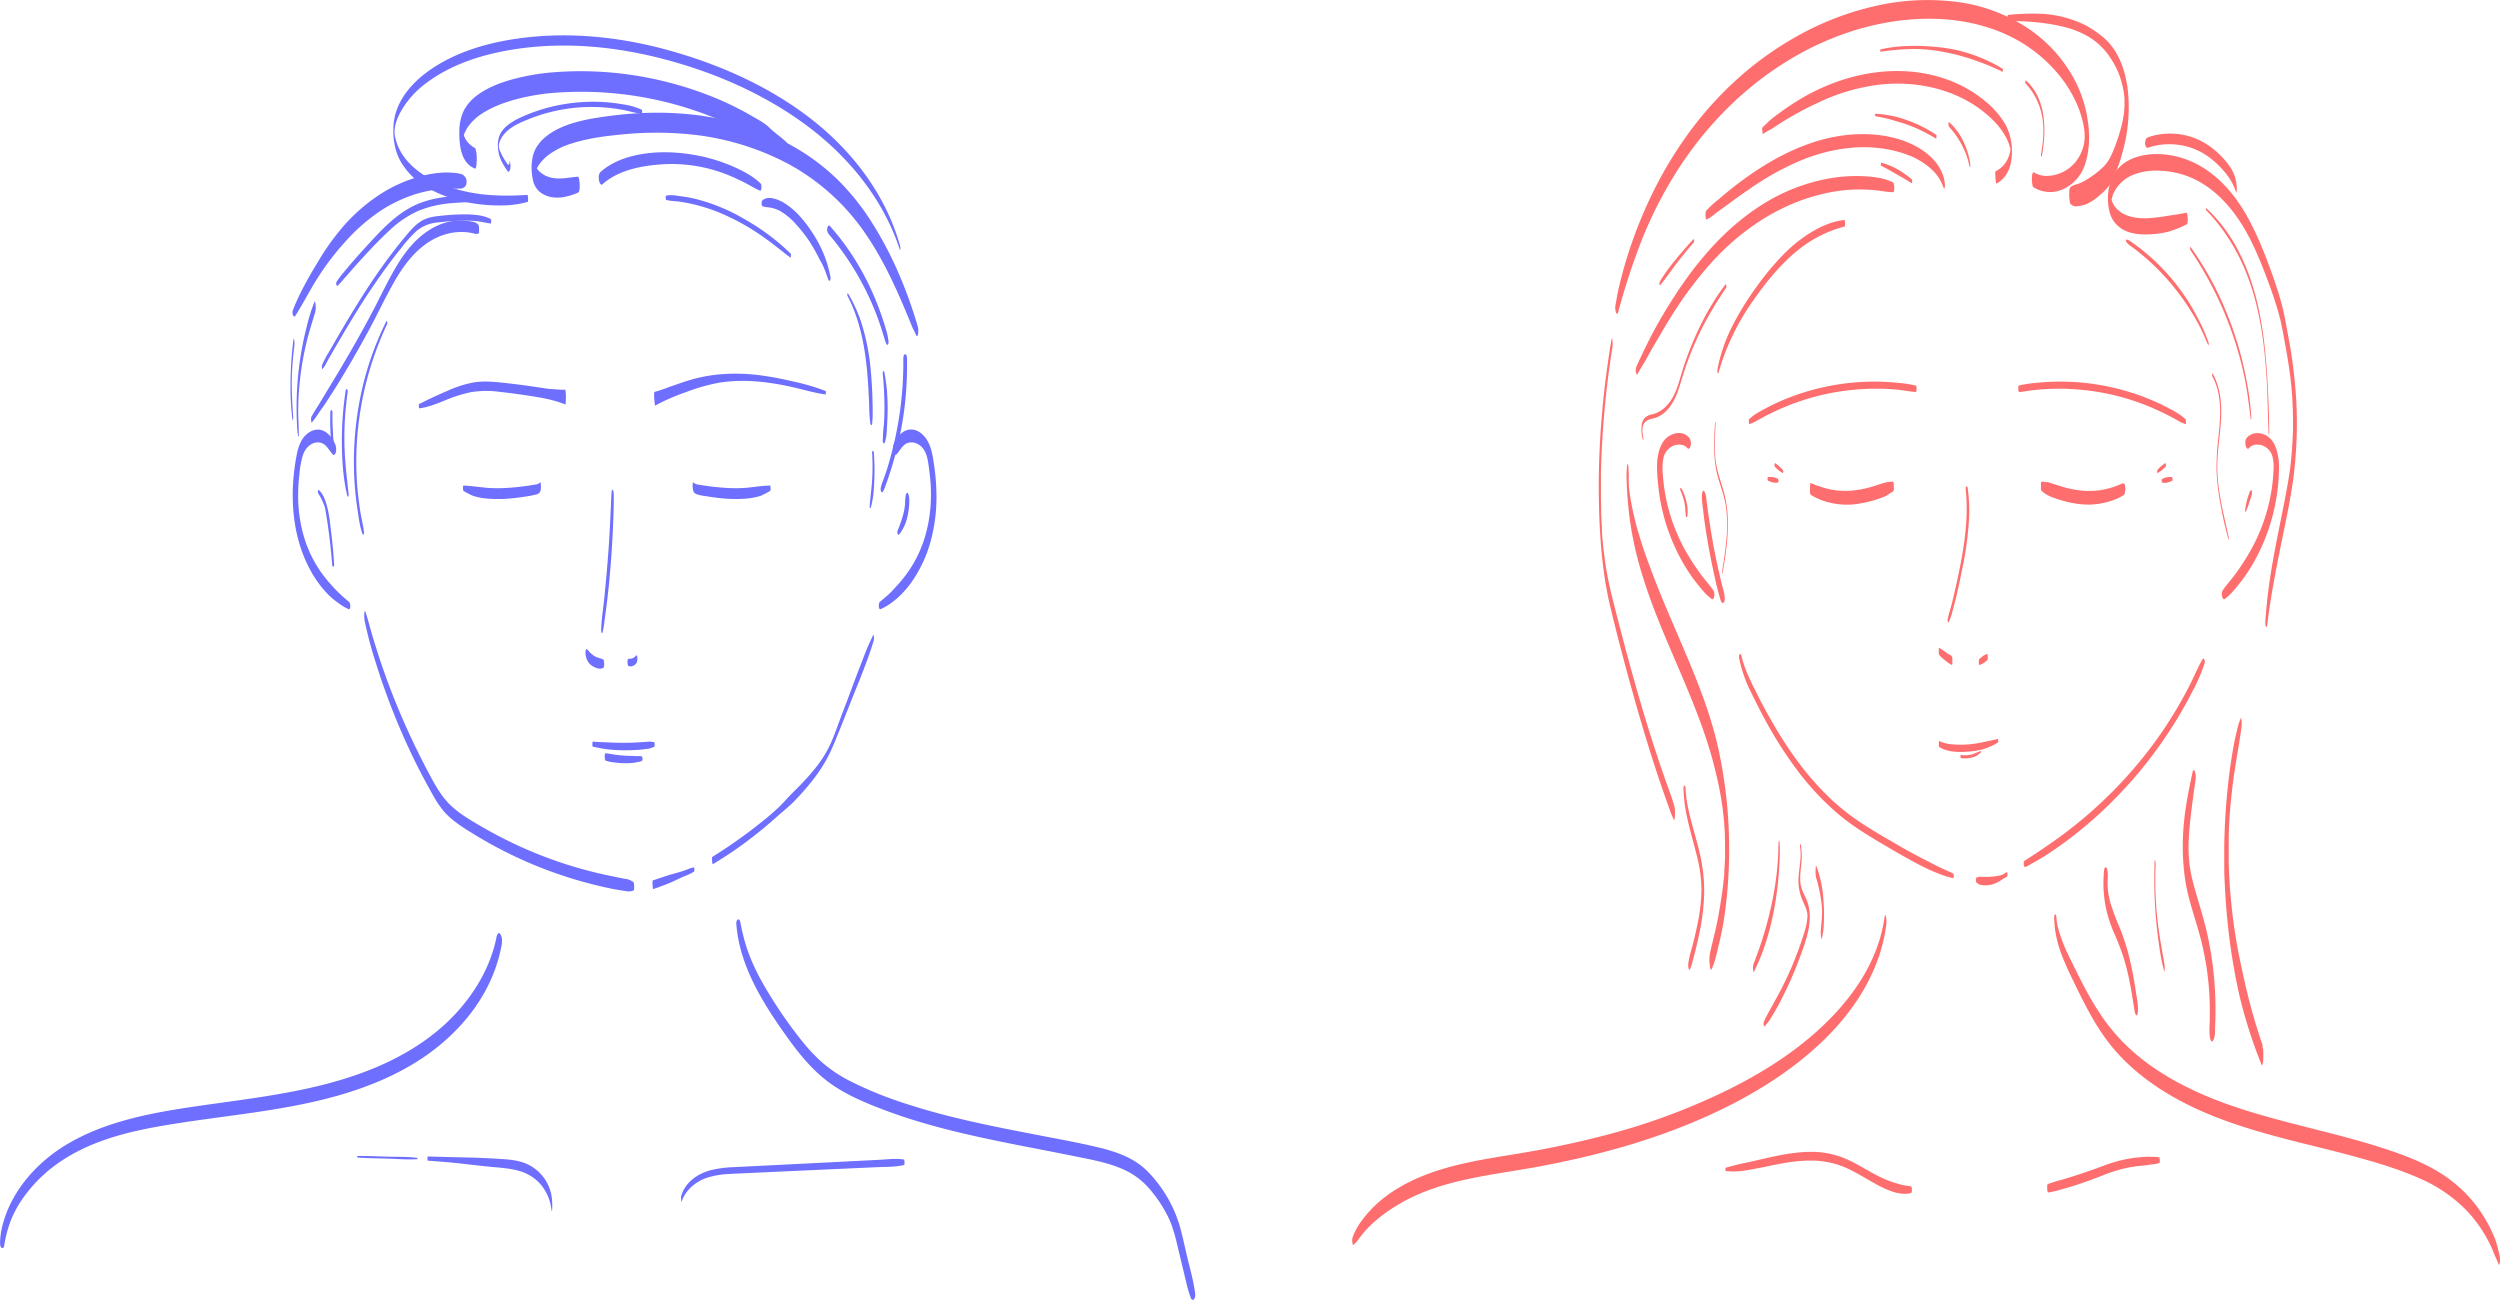 <svg id="レイヤー_1" data-name="レイヤー 1" xmlns="http://www.w3.org/2000/svg" viewBox="0 0 1316.49 684.5"><defs><style>.cls-1{fill:#ff6e6e;}.cls-2{fill:#6e6eff;}</style></defs><path class="cls-1" d="M1044.72,375.28c2.94-.28,5.86-.86,8.81-1.16s5.91-.48,8.87-.56a124.53,124.53,0,0,1,52.27,9.93c3,1.3,6,2.73,9,4.24,1.5.77,3,1.58,4.45,2.4a21.65,21.65,0,0,0,4.32,2.06c.23.07.28-2.34,0-2.61a33.5,33.5,0,0,0-7.56-5.08c-2.6-1.44-5.25-2.78-8-4a122.14,122.14,0,0,0-16.9-6.11,123.56,123.56,0,0,0-35.15-4.63c-3.39.05-6.77.23-10.15.57a62.93,62.93,0,0,0-10.06,1.5c-.55.15-.26,3.47.08,3.44Z" transform="translate(18.5 -168.8)"/><path class="cls-1" d="M1100.41,424c-.61-1.32-2.08-.23-3,.13s-1.76.66-2.65,1a44.74,44.74,0,0,1-5.07,1.39,40,40,0,0,1-11,.71,53.19,53.19,0,0,1-11.31-2.17c-1.77-.52-3.52-1.13-5.29-1.67a16.15,16.15,0,0,0-2.61-.75,1,1,0,0,1-.86,0l-.65-.1c-.62-.11-.94-.27-1.5.08-.36.22-.2,1.71-.2,2,0,.63-.15,2,.25,2.54a10.44,10.44,0,0,0,2.91,2.17,15.86,15.86,0,0,0,3.06,1.44,60.34,60.34,0,0,0,6.41,2,47.09,47.09,0,0,0,12.65,1.75,39.84,39.84,0,0,0,12.1-2.09,27.08,27.08,0,0,0,5.68-2.62c.93-.59.95-.6,1.19-1.9,0-.31.09-.61.11-.92a7,7,0,0,0-.27-3Z" transform="translate(18.5 -168.8)"/><path class="cls-1" d="M990.36,371.84a59.56,59.56,0,0,0-9-1.39q-4.43-.48-8.87-.63a121.19,121.19,0,0,0-18,.74,124.57,124.57,0,0,0-34.29,9q-4.68,2-9.17,4.4c-2.92,1.59-6.09,3.23-8.46,5.61-.27.27-.11,2.67.13,2.6a19.56,19.56,0,0,0,3.81-1.75c1.29-.7,2.57-1.44,3.87-2.13,2.62-1.38,5.29-2.67,8-3.88a122.32,122.32,0,0,1,16.71-6.11,125.07,125.07,0,0,1,35.36-4.8q5,0,9.94.48c3.37.31,6.7,1,10.06,1.28.3,0,.5-3.28-.08-3.44Z" transform="translate(18.5 -168.8)"/><path class="cls-1" d="M935.08,429.34l.58.39a14.81,14.81,0,0,0,1.39.81c.79.41,1.61.79,2.43,1.14a32.56,32.56,0,0,0,5.46,1.78,38.51,38.51,0,0,0,11.17,1.06,60,60,0,0,0,17.26-4,10.07,10.07,0,0,0,2.61-1.4c.92-.75,1.93-.94,2.64-1.95.37-.52.15-2,.12-2.55,0-.4.09-1.78-.3-2-.75-.45-2,0-2.84.05a13.83,13.83,0,0,0-2.84.69c-1.78.54-3.52,1.15-5.3,1.67a53,53,0,0,1-11.3,2.17,40.8,40.8,0,0,1-11-.71,62.8,62.8,0,0,1-10.26-3.36c-.2-.08-.27,2.89-.26,3.12,0,.6-.19,2.69.41,3.09Z" transform="translate(18.5 -168.8)"/><path class="cls-1" d="M1121.55,412.73l-2,1.57a10.89,10.89,0,0,0-1,.93l-.48.47a8.18,8.18,0,0,0-.53.64c-.19.23-.19,1.71.27,1.49.16-.08.34-.15.5-.25s.35-.24.52-.36a10.93,10.93,0,0,0,1-.74l2-1.79a1.54,1.54,0,0,0,.22-1.26c0-.15-.16-.93-.46-.7Z" transform="translate(18.5 -168.8)"/><path class="cls-1" d="M1125.19,420c-.89,0-1.78,0-2.66.14a6.54,6.54,0,0,0-1.29.37l-.65.22a1.43,1.43,0,0,0-.64.58,1.38,1.38,0,0,0-.12.8,1,1,0,0,0,.23.66.85.85,0,0,0,.69.3l.6,0,.65,0a3.53,3.53,0,0,0,.65-.11c.88-.23,1.73-.56,2.59-.87.34-.12.35-.72.34-1a2,2,0,0,0-.13-.72c0-.11-.12-.29-.26-.29Z" transform="translate(18.5 -168.8)"/><path class="cls-1" d="M916.14,414.69c.66.6,1.32,1.2,2,1.79a11.05,11.05,0,0,0,1,.72l.52.37a5.28,5.28,0,0,0,.53.27c.25.12.32-.34.34-.49a1.45,1.45,0,0,0-.15-1,12.54,12.54,0,0,0-1-1.07c-.34-.32-.66-.68-1-1l-2-1.56c-.3-.24-.42.58-.43.72a1.64,1.64,0,0,0,.29,1.24Z" transform="translate(18.5 -168.8)"/><path class="cls-1" d="M912.59,422c.88.31,1.75.66,2.66.89a3.55,3.55,0,0,0,.65.12l.64,0,.65,0a.83.83,0,0,0,.67-.3,1,1,0,0,0,.19-.67,1.33,1.33,0,0,0-.16-.79,3.72,3.72,0,0,0-.3-.37.73.73,0,0,0-.36-.21l-.6-.2a8,8,0,0,0-1.35-.39c-.88-.11-1.76-.11-2.64-.14-.31,0-.34.72-.34.89a2.05,2.05,0,0,0,.06.65c0,.12.09.41.23.46Z" transform="translate(18.5 -168.8)"/><path class="cls-1" d="M1016.65,426.68c1.88,18-1.87,36.22-5.83,53.73-.55,2.42-1.13,4.83-1.77,7.23s-1.5,5-2,7.56c-.07.37.21,2.06.68,1.12a34.12,34.12,0,0,0,2.09-6.16c.62-2.22,1.19-4.46,1.73-6.7,1.1-4.58,2.06-9.18,3-13.79a177.72,177.72,0,0,0,3.85-28,85.38,85.38,0,0,0-.7-15.74c-.05-.35-.2-1.13-.7-.94s-.37,1.36-.34,1.69Z" transform="translate(18.5 -168.8)"/><path class="cls-1" d="M1002.6,513.43a6.9,6.9,0,0,0,1.61,1.8c.55.5,1.11,1,1.71,1.44s1.13.84,1.71,1.25c.29.2.59.41.9.61a4,4,0,0,0,.48.32c.18.09.29,0,.47-.09s.13-.56.13-.6a11.42,11.42,0,0,0,0-1.17c0-.43,0-.86,0-1.29a2.59,2.59,0,0,0-.14-.93,5,5,0,0,0-.39-.62,1.75,1.75,0,0,0-.48-.32l-.9-.55c-.6-.37-1.19-.76-1.77-1.16l-1.65-1.13c-.28-.19-.54-.42-.83-.59s-.61-.4-.86-.35-.12,1.39-.12,1.49c0,.37,0,.73,0,1.1a2.32,2.32,0,0,0,.11.79Z" transform="translate(18.5 -168.8)"/><path class="cls-1" d="M1023.67,518.79l.15.06c0,.08.09.11.15.07a1.07,1.07,0,0,0,.31-.06,2,2,0,0,0,.52-.22l1.15-.6a2.37,2.37,0,0,0,.56-.37,4.29,4.29,0,0,1,.56-.48l.55-.43a1.56,1.56,0,0,0,.3-.27c.09-.13.17-.28.25-.42a1.87,1.87,0,0,0,.06-.66c0-.3,0-.61,0-.91s0-.55-.06-.82c0-.08,0-.38-.1-.41a.73.73,0,0,0-.31-.09,1.2,1.2,0,0,0-.3.15l-.52.27-.3.15-.3.09a2.57,2.57,0,0,0-.55.38l-1.12.85a3.71,3.71,0,0,0-.55.5,2.89,2.89,0,0,0-.29.32,3.13,3.13,0,0,0-.25.48,1.58,1.58,0,0,0-.05.57q0,.39,0,.78c0,.24,0,.48.05.71,0,.07,0,.32.09.36Z" transform="translate(18.5 -168.8)"/><path class="cls-1" d="M1002.66,562.13c4.41,2.87,10.36,2.83,15.42,2.48a40.83,40.83,0,0,0,7.76-1.29,30.13,30.13,0,0,0,7.84-3.61c.24-.15,0-1.8,0-1.8-2.56.66-5.11,1.08-7.67,1.66a58.26,58.26,0,0,1-8,1.22,46.89,46.89,0,0,1-7.86,0,19.36,19.36,0,0,1-7.54-1.8,14,14,0,0,0-.11,1.59c0,.28-.1,1.39.18,1.57Z" transform="translate(18.5 -168.8)"/><path class="cls-1" d="M1014,568a15.56,15.56,0,0,0,5.61-.22,13.4,13.4,0,0,0,2.61-.89,6.2,6.2,0,0,0,1.22-.88,15.09,15.09,0,0,0,1.22-1c.14-.13-.09-.86,0-.9-.38.22-.76.42-1.15.6s-.84.25-1.23.43a18.15,18.15,0,0,1-2.7,1,12.18,12.18,0,0,1-5.6.14s-.19,1.72,0,1.76Z" transform="translate(18.5 -168.8)"/><path class="cls-1" d="M878,427.91c-.73,2.45-.11,5.24.14,7.73s.54,4.81.87,7.21q1,7.29,2.32,14.54,1.38,7.59,3.08,15.12c.53,2.35,1,4.71,1.66,7.05.31,1.22.67,2.43,1,3.65.3,1.06.48,2.38,1.43,3.06.77.55,1.16-1.22,1.2-1.56.26-2.63-.84-5.57-1.45-8.12-.56-2.35-1.15-4.69-1.68-7q-1.59-7-2.87-14t-2.33-14.29c-.34-2.38-.66-4.76-1-7.15-.3-2.16-.21-4.95-1.52-6.79-.41-.57-.77.23-.87.56Z" transform="translate(18.5 -168.8)"/><path class="cls-1" d="M897.3,515.28a69.85,69.85,0,0,0,6.17,17.8c2.37,4.92,4.83,9.79,7.43,14.58a210.62,210.62,0,0,0,17.21,27,142.33,142.33,0,0,0,21.55,22.94c8.22,6.93,17.44,12.3,26.68,17.72,5.6,3.29,11.23,6.51,17,9.46a80.48,80.48,0,0,0,8.36,3.79,51.27,51.27,0,0,0,8.15,2.63c.7.13.63-2.19.09-2.46-2.31-1.13-4.69-2.11-7-3.23-2.54-1.22-5-2.55-7.55-3.82-5.12-2.58-10.13-5.38-15.09-8.26-9.09-5.29-18.36-10.5-26.65-17-16.46-12.94-29-30-39.28-48-3-5.16-5.73-10.43-8.38-15.75-3-6-6-12.07-7.48-18.68-.11-.48-.4-1-.87-.65s-.43,1.52-.35,1.94Z" transform="translate(18.5 -168.8)"/><path class="cls-1" d="M1165.88,404.73c1.53-1.88,4.27-2.11,6.47-1.49a8.42,8.42,0,0,1,5.57,5.21,20.15,20.15,0,0,1,.81,7.84,93.08,93.08,0,0,1-.91,9.73,95.24,95.24,0,0,1-12.68,35.28c-1.91,3.17-4,6.34-6.14,9.32s-4.85,5.87-7,9a4.24,4.24,0,0,0-.38,3.18c.11.5.57,2,1.36,1.44,2.85-1.94,5.1-4.83,7.26-7.49a77.27,77.27,0,0,0,6.1-8.49,102.74,102.74,0,0,0,9.41-19.71,103.91,103.91,0,0,0,5.09-21.58,102.38,102.38,0,0,0,.75-11.07,31.36,31.36,0,0,0-1.64-11.42c-1.25-3.32-3.56-6.14-7-7.19-3.12-.94-6.37-.34-8.45,2.29-.82,1-.7,2.94-.36,4.12.23.84.94,2.07,1.78,1Z" transform="translate(18.5 -168.8)"/><path class="cls-1" d="M871.2,399.53c-3.94-5-11.42-2.41-14.22,2.4-3.86,6.62-3,15.34-2.25,22.66a102.32,102.32,0,0,0,13.39,41.23,85.83,85.83,0,0,0,6.69,9.86c2.4,3,4.92,6.36,8.12,8.56.79.55,1.23-1.08,1.29-1.5a4.41,4.41,0,0,0-.53-3.16c-2-2.78-4.26-5.28-6.3-8s-3.83-5.44-5.61-8.24a96.46,96.46,0,0,1-8.65-17.27,93,93,0,0,1-4.83-17.71,88.22,88.22,0,0,1-1.11-9.22,31.65,31.65,0,0,1,.2-8.76,9.05,9.05,0,0,1,5.29-6.83c2.39-1,5.61-.93,7.36,1.21.84,1,1.54-.34,1.72-1.12a5.32,5.32,0,0,0-.56-4.11Z" transform="translate(18.5 -168.8)"/><path class="cls-1" d="M1048.18,625.37c4.1-2.25,8.22-4.51,12.11-7.1s7.79-5.35,11.55-8.21a218.37,218.37,0,0,0,21.35-18.61,229.21,229.21,0,0,0,35.06-44.56q4.07-6.75,7.67-13.78a90.58,90.58,0,0,0,6.53-15.11,3,3,0,0,0-.16-1.94c-.16-.31-.56-.69-.84-.23-2.35,3.91-4.11,8.24-6.14,12.32s-4.3,8.3-6.65,12.35a221.56,221.56,0,0,1-15.59,23.27,230,230,0,0,1-39.39,40q-6.18,4.94-12.71,9.41c-4.38,3-8.76,6.06-13.29,8.84-.89.55-.55,3.88.5,3.31Z" transform="translate(18.5 -168.8)"/><path class="cls-1" d="M1038,628.18c-.56.38-1.13.74-1.72,1.07a6.78,6.78,0,0,1-1.92.64,34,34,0,0,1-3.78.52,36.41,36.41,0,0,1-3.91.15,17,17,0,0,1-2-.06,2.63,2.63,0,0,0-1,0,6,6,0,0,1-1,.28c-1,.13-.82,2.59-.12,3a6.06,6.06,0,0,1,.94.61,1.94,1.94,0,0,0,1,.39,15.38,15.38,0,0,0,2.14.23,13.06,13.06,0,0,0,4.16-.56,15.08,15.08,0,0,0,3.8-1.7c.66-.39,1.24-.85,1.91-1.21a19.15,19.15,0,0,0,1.83-1.13c.62-.43.28-2.69-.35-2.25Z" transform="translate(18.5 -168.8)"/><path class="cls-1" d="M973.9,651.56c-2.68,20.36-13.83,38.32-27.89,52.87-15.2,15.72-33.72,27.78-53.18,37.57a340.12,340.12,0,0,1-66.69,24.78c-11.57,3-23.27,5.58-35,7.74-12.33,2.26-24.78,3.91-37,6.55-21.4,4.61-43.32,13-56.36,31.63a35.12,35.12,0,0,0-4,7.63,6.21,6.21,0,0,0-.12,2.78c0,.19.22,1.67.58,1.28.69-.76,1.49-1.45,2.1-2.26.75-1,1.47-2,2.26-3a60.63,60.63,0,0,1,5.1-5.53A79.32,79.32,0,0,1,716,804.24c9.62-6.11,20.38-10.08,31.38-12.88,12.29-3.13,24.86-4.89,37.35-7,11.78-2,23.51-4.43,35.13-7.29,23.24-5.73,46.08-13.36,67.66-23.79,19.85-9.59,38.94-21.71,54.77-37.16,14.71-14.37,26.49-32.14,31.11-52.38.57-2.5,1-5,1.37-7.57a13.87,13.87,0,0,0-.12-4.59c-.2-1-.56-1.2-.72,0Z" transform="translate(18.5 -168.8)"/><path class="cls-1" d="M1063.33,654.42c.57,11.35,5.34,21.4,10.21,31.46,4.71,9.72,9.52,19.46,15.72,28.34,11,15.81,26.77,27.5,43.86,36.07,18.57,9.32,38.6,14.92,58.67,20,10.86,2.72,21.75,5.32,32.53,8.33,10.53,2.93,21.08,6.15,31.08,10.6a77.33,77.33,0,0,1,24.71,16.75,70,70,0,0,1,14.82,23.14c.69,1.81,1.63,3.48,2.26,5.34.34,1,.66-.44.7-.74a10.4,10.4,0,0,0-.13-3.69,68.56,68.56,0,0,0-2.08-8,60,60,0,0,0-2.68-6.16,74.67,74.67,0,0,0-7.37-12,72.26,72.26,0,0,0-21.32-18.71c-9.14-5.33-19.2-8.94-29.25-12.15-10.6-3.39-21.38-6.19-32.16-8.93-20.52-5.22-41.25-10.24-60.76-18.62-17.3-7.42-33.78-17.53-46.31-31.77-6.88-7.81-12.28-16.66-17.1-25.85-2.43-4.65-4.76-9.36-7.06-14.08a88.65,88.65,0,0,1-5.92-14.54,34.49,34.49,0,0,1-1.3-6.53c0-.42-.1-2.65-.8-2.32s-.34,3.65-.32,4.14Z" transform="translate(18.5 -168.8)"/><path class="cls-1" d="M1132.9,280.78c-3.42.77-6.88,1.22-10.35,1.74a84.22,84.22,0,0,1-10.14,1.2c-5.29.16-11.28-.56-15.41-4.19a11.3,11.3,0,0,1-3.65-5.92c.16.81.05-.88.05.32,0-.86,0,.22,0,.43v.25c0-.45,0-.43,0,.06l0-.32c-.05.33-.05.3,0-.1a15.84,15.84,0,0,1,1-3.48,19.24,19.24,0,0,1,11.66-10.36c5.8-2.06,12.18-2.09,18.21-1.19a44.79,44.79,0,0,1,14.19,4.63c9.79,5.11,17.52,13.56,23.37,22.8s9.89,19.35,13.69,29.44c1.93,5.13,3.78,10.4,5.31,15.6.68,2.3,1.3,4.62,1.84,7l.36,1.67c0,.18.07.36.1.54-.16-.84,0,.19.06.29.23,1.24.47,2.47.7,3.7.89,4.72,1.76,9.45,2.51,14.2.41,2.54.77,5.08,1.1,7.63.09.69.17,1.37.25,2.05,0-.15-.09-.8,0,0,0,.35.08.7.11,1.05.16,1.41.3,2.83.42,4.25s.22,2.68.31,4c0,.62.08,1.25.12,1.87.08,1.26,0-.94,0,.33,0,.51,0,1,.07,1.53.13,2.92.2,5.85.2,8.77V391c0,.42,0,.84,0,1.26,0,.71,0,1.42,0,2.13,0,1.76-.1,3.51-.18,5.27-.17,3.63-.37,6.52-.71,10.16-.51,5.55-1.15,9.7-2.13,15.15-1.08,6.09-2.31,12.15-3.53,18.2-2.8,14-5.6,28-7.09,42.2-.37,3.55-.68,7.12-.93,10.68,0,.63-.13,2.22.38,2.71s.61-.58.65-1c1.66-14.16,4.43-28.19,7.24-42.17,2.44-12.12,5.16-24.25,6.69-36.53a227,227,0,0,0,1.2-41.62,269.89,269.89,0,0,0-4.3-32.79c-1-5.11-1.81-10.25-3.13-15.28-1.45-5.5-3.23-10.92-5.15-16.28-3.8-10.6-8-21.29-13.58-31.1-5.7-10-13.3-19.12-23.21-25.17-9.59-5.85-22-8.61-33.06-5.77-5.54,1.43-10.66,4.61-13.54,9.67-3.27,5.75-3.78,13.27-2.22,19.62,1.43,5.79,5.74,9.62,11.45,11.08a30.36,30.36,0,0,0,8.39.82,50.24,50.24,0,0,0,10.51-1.26,49.11,49.11,0,0,0,10.3-4.08c1-.53.41-6.3-.16-6.17Z" transform="translate(18.5 -168.8)"/><path class="cls-1" d="M1052.24,267.34a16.36,16.36,0,0,0,15.86,1,21.59,21.59,0,0,0,11.51-13.4c2.5-7.72,2.41-16.28,1.06-24.2a66.51,66.51,0,0,0-6.15-18.84A75,75,0,0,0,1050,184.1a88,88,0,0,0-38.54-14.36,122.62,122.62,0,0,0-43.73,2.53,152.11,152.11,0,0,0-37.57,14.3,173,173,0,0,0-32.87,23,185.47,185.47,0,0,0-27.41,30.49,215.84,215.84,0,0,0-21.32,37.15,238.39,238.39,0,0,0-14.11,41c-.91,3.69-1.57,7.45-2.24,11.19a7.82,7.82,0,0,0,.32,4.07c.4.95.85.66,1.1-.27A353.76,353.76,0,0,1,846,295.34a220.26,220.26,0,0,1,18.63-36.52c14.27-22.37,33-41.86,55.37-56.2s48.53-23.43,75.14-23.92c14.29-.27,28.72,2.07,41.85,7.83a77.3,77.3,0,0,1,28.74,21.73,65.34,65.34,0,0,1,9.39,15.19,56.15,56.15,0,0,1,2.81,8c.19.71.37,1.43.53,2.16,0,0,.26,1.22.11.48.08.4.16.8.23,1.2s.13.8.19,1.2c0,.08.19,1.42.08.48q.08.62.12,1.23c0,.14.11,1.61.08,1s0,.6,0,.59c0,.17,0,1.53,0,.37q0,.62,0,1.23c0,.08-.12,1.41,0,.48a20.61,20.61,0,0,1-.84,4.59,21.93,21.93,0,0,1-4.07,7.77,20.17,20.17,0,0,1-14.21,7.19,12.93,12.93,0,0,1-7.54-1.8c-1-.61-1.09,2.38-1.1,2.84a15.32,15.32,0,0,0,.17,3.1c.08.48.17,1.54.61,1.83Z" transform="translate(18.5 -168.8)"/><path class="cls-1" d="M1005.63,265.21c-1.1-8.8-7.72-15.33-15.21-19.38-8.37-4.53-18.16-6.35-27.61-6.4-20.24-.12-39.18,7.91-55.87,18.82-4.72,3.08-9.25,6.4-13.66,9.89-2.29,1.8-4.47,3.69-6.68,5.57a50.05,50.05,0,0,0-6.72,6.2c-.43.53-.31,4.72.26,4.48,2.14-.91,3.91-2.56,5.76-3.95s3.79-2.71,5.65-4.1c4-3,8-5.83,12.11-8.62a145.41,145.41,0,0,1,26-14.37c17.78-7.37,38.19-9.86,56.51-2.94a37.44,37.44,0,0,1,11.94,7.08,26.56,26.56,0,0,1,4.31,4.86,28.89,28.89,0,0,1,2.65,5.52c.22.57.45,0,.52-.31a6.87,6.87,0,0,0,0-2.35Z" transform="translate(18.5 -168.8)"/><path class="cls-1" d="M978.42,264.9c-5.08-2.61-11.35-3.18-17-3.36a81.7,81.7,0,0,0-16.67,1.22,97.54,97.54,0,0,0-32.09,11.86C892,286.63,876,305.06,863.13,325c-3.73,5.78-7.3,11.7-10.56,17.76-3.4,6.33-6.48,12.79-9.45,19.33a5.64,5.64,0,0,0-.13,2.71c0,.13.35,1.68.6,1.24,1.42-2.43,2.9-4.81,4.32-7.23s2.79-5.15,4.3-7.66c3.09-5.15,6-10.39,9.22-15.49a202,202,0,0,1,21.31-28.57C898.33,289.9,918.25,276.39,941,271A83,83,0,0,1,969.13,269c3.16.32,6.23,1,9.42,1,.66,0,.61-4.77-.13-5.15Z" transform="translate(18.5 -168.8)"/><path class="cls-1" d="M1056.72,251.05c2.47-13.32,2.53-30.25-8.51-40-.06-.05-.34,1.42,0,1.73a34.68,34.68,0,0,1,8.37,15.93c1.56,6.8,1,13.85-.2,20.66a3.33,3.33,0,0,0,0,1.66c.14.31.25.48.35,0Z" transform="translate(18.5 -168.8)"/><path class="cls-1" d="M1019,254.9a40.55,40.55,0,0,0-3.88-12.19,29.4,29.4,0,0,0-3.17-5.13,22.35,22.35,0,0,0-4.18-4.5c-.2-.14-.32,1.81-.07,2.15,1.25,1.66,2.68,3.16,3.85,4.89a52.38,52.38,0,0,1,3.22,5.33,40.88,40.88,0,0,1,3.85,11c.09.44.19.37.35.09a3.14,3.14,0,0,0,0-1.64Z" transform="translate(18.5 -168.8)"/><path class="cls-1" d="M1001.07,239.76a70.3,70.3,0,0,0-15.37-7.67,46.62,46.62,0,0,0-8-2.29,61.49,61.49,0,0,0-8.65-1.13c-.15,0-.19,1.28,0,1.33a83.83,83.83,0,0,1,8.46,1.84c2.73.9,5.52,1.56,8.23,2.55a81.39,81.39,0,0,1,15.36,7.48c-.07,0,.43-1.79,0-2.11Z" transform="translate(18.5 -168.8)"/><path class="cls-1" d="M1036.11,205.05A81.15,81.15,0,0,0,1012,195.2a88.41,88.41,0,0,0-12.75-1.84,107.49,107.49,0,0,0-12.94-.34,75.19,75.19,0,0,0-14.57,1.79c-.2.05-.07,1.23,0,1.22,8.59-1.2,17.13-1.91,25.8-1a109.52,109.52,0,0,1,25.23,6,118.75,118.75,0,0,1,13.32,5.61s.28-1.36,0-1.56Z" transform="translate(18.5 -168.8)"/><path class="cls-1" d="M988.3,263.29a53.25,53.25,0,0,0-7.73-5.44,31.32,31.32,0,0,0-4.11-1.92,32.19,32.19,0,0,0-4.37-1.5c-.14,0-.22,1.45,0,1.6,1.39.82,2.86,1.51,4.26,2.31s2.65,1.56,4,2.32c2.63,1.49,5.31,3,7.85,4.63.22.15.23-.63.23-.73,0-.26.08-1.06-.17-1.27Z" transform="translate(18.5 -168.8)"/><path class="cls-1" d="M873.37,294.6q-4.83,5.2-9.32,10.71a95.44,95.44,0,0,0-8.54,11.85,2.32,2.32,0,0,0-.11,1.23c0,.08.12.87.27.69,3-3.63,5.7-7.61,8.57-11.36s6.06-7.66,9.27-11.35c.29-.34-.11-1.8-.14-1.77Z" transform="translate(18.5 -168.8)"/><path class="cls-1" d="M952.76,284.64c-6.5.68-12.72,3.51-18.24,6.92a77.87,77.87,0,0,0-15.23,12.64,147,147,0,0,0-13.06,16,151.61,151.61,0,0,0-11.85,19.07,86.93,86.93,0,0,0-8.42,23.7,5,5,0,0,0,0,2c0,.17.26.95.42.38a124.77,124.77,0,0,1,18.65-38.71c7.74-11.07,16.6-21.72,27.77-29.48a65.54,65.54,0,0,1,20-9.05c.59-.16.3-3.47-.08-3.43Z" transform="translate(18.5 -168.8)"/><path class="cls-1" d="M1032.68,265.54c4.59-2.29,7.18-7,7.92-12a30.84,30.84,0,0,0-2.62-18.38,43.89,43.89,0,0,0-11-13,63.78,63.78,0,0,0-14.13-9c-21.35-10-46-8.52-67.5,0a111.44,111.44,0,0,0-18.49,9.45q-4.44,2.79-8.63,5.92c-1.4,1-2.84,2.07-4.17,3.2-1.52,1.29-2.93,2.77-4.4,4.12-.31.28-.15,1.42-.14,1.8,0,.14.21,1.8.23,1.79a26.68,26.68,0,0,1,3.4-2.05,32.83,32.83,0,0,0,3.81-2.39c2.34-1.51,4.73-3,7.13-4.39a170.83,170.83,0,0,1,15.37-8,103,103,0,0,1,33.08-9.37c20.92-2.06,43.51,3.76,58.61,19a38.26,38.26,0,0,1,6,7.63,28,28,0,0,1,2,4.05,20.86,20.86,0,0,1,.76,2.4c.09.36.55,1.63.37,1.9.13-.2.08-2-.08-.61a15.82,15.82,0,0,1-.41,2.05,17.16,17.16,0,0,1-1.47,3.67,13.24,13.24,0,0,1-5.78,5.55c-.54.26-.27,2.83-.26,3.32a27.19,27.19,0,0,0,.42,3.32Z" transform="translate(18.5 -168.8)"/><path class="cls-1" d="M838,418.19a194.29,194.29,0,0,0,2.27,27.69,185.73,185.73,0,0,0,6.11,25.91c4.87,16.07,11.61,31.48,18.19,46.9,6.48,15.19,13,30.46,17.65,46.34,1.24,4.22,2.31,8.47,3.32,12.75.5,2.16,1,4.32,1.4,6.5,0,0,.16.78.06.28s.07.39.1.51c.1.53.19,1.06.29,1.59.19,1.05.37,2.12.54,3.18s.33,2.12.49,3.19c.07.53.15,1.06.22,1.6l.09.68s.19,1.47.08.62,0,.05,0,.17c0,.31.08.61.11.92l.18,1.62c.12,1.15.24,2.31.34,3.47,0,.46.06.93.12,1.39-.24-1.71,0,0,0,.4q.12,1.76.21,3.51a5.74,5.74,0,0,1,0,.93s0-1.44,0-.65l.06,1.66c0,1.18.06,2.37.07,3.55,0,.24,0,.48,0,.71,0,1.23,0-.2,0-.38,0,.55,0,1.11,0,1.66,0,1.19,0,2.38,0,3.56,0,.48,0,.95,0,1.42,0,1.16,0,0,0-.18a4.26,4.26,0,0,1,0,.71c0,1.18-.1,2.37-.17,3.55s-.13,2.22-.21,3.32c0,.24,0,.47,0,.71s-.1,1.13,0,.51,0,.21,0,.26c0,.4-.07.79-.1,1.19-.2,2.19-.45,4.38-.73,6.57-.56,4.45-1.23,8.36-2,12.94s-1.87,9.35-3,14c-.62,2.45-1.21,4.87-1.72,7.34a20.54,20.54,0,0,0-.13,5.86,8.78,8.78,0,0,0,.33,2.23c.06.17.28,1,.53.46,1.86-3.71,2.7-8.06,3.69-12.08,1-4.26,2-8.55,2.71-12.89a239,239,0,0,0,2.82-30,248.74,248.74,0,0,0-5.5-61.15c-3.71-16.86-10-33.11-16.7-49-6.51-15.52-13.5-30.86-19.27-46.68A230.35,230.35,0,0,1,843,444.79c-.93-3.71-1.78-7.45-2.5-11.21l-.24-1.29c.06.35.14.89-.13-.75,0,.09.06.37,0,0-.16-1-.3-1.93-.43-2.89-.06-.45-.12-.9-.17-1.35,0-.26-.07-.51-.1-.77-.05-.44,0-.08,0,0-.05-.46-.09-.93-.14-1.39,0-.2,0-.4-.05-.6-.11-1.28,0,.37,0-.42,0-.24-.07-1.57,0-.73,0-.51,0-1-.05-1.52,0-.31,0-1.62,0-.64v-1.7c0-1.3,0-2.59-.15-3.88,0-.38,0-2.12-.46-2.4s-.5,4.69-.49,5Z" transform="translate(18.5 -168.8)"/><path class="cls-1" d="M937.85,630.89a79.48,79.48,0,0,1,2.95,14.48,33.94,33.94,0,0,1,.16,5.33c-.07,2.27-.35,4.83-.58,7.21a19.38,19.38,0,0,0,.07,4.1c0,.34.24,1.86.51.79a43.66,43.66,0,0,0,1-8.91,96.88,96.88,0,0,0-.26-11.43A62.71,62.71,0,0,0,938,624.89c-.15-.4-.3.38-.28.34a5.5,5.5,0,0,0-.12,1.57,14,14,0,0,0,.26,4.09Z" transform="translate(18.5 -168.8)"/><path class="cls-1" d="M918,613.94c-.15,16.53-3.3,32.9-8.21,48.64-1.49,4.78-3.22,9.49-5,14.17a6.68,6.68,0,0,0-.1,2.6c0,.23.23,1.65.32,1.46,7.65-15.3,11.39-32.48,13-49.43.48-5.21.71-10.44.74-15.67a24.81,24.81,0,0,0-.1-2.59c0-.14-.05-1.38-.25-1.54-.35-.28-.37,2.18-.37,2.36Z" transform="translate(18.5 -168.8)"/><path class="cls-1" d="M1173.08,719.5a316.43,316.43,0,0,1-9.84-35c-.62-2.81-1.22-5.62-1.82-8.43-.29-1.34-.56-2.69-.84-4,0,0-.31-1.45-.14-.68s-.14-.7-.14-.68l-.42-2.25q-1.53-8.34-2.61-16.77c0-.14-.22-1.65-.07-.47s0-.32,0-.47c-.08-.6-.15-1.21-.22-1.82-.17-1.51-.33-3-.49-4.55s-.26-2.73-.38-4.1l-.15-1.83c-.14-1.64.12,1.67,0,.55,0-.45-.07-.91-.1-1.37q-.3-4.22-.49-8.44c-.07-1.45,0,1,0,1.05,0-.38,0-.76-.05-1.14l-.06-2.05-.12-2.88c0-.33-.08-1.91,0-.15s0,.18,0-.15,0-.92,0-1.37c0-.76,0-3,0,.16v-2l0-3.14s0,2.51,0,1v-2.33q0-2.1,0-4.2c0-.77,0-1.55,0-2.33,0,.15,0,1.86,0,.56,0-.48,0-1,0-1.43,0-1.42.1-2.85.16-4.28,0-.62,0-1.24.08-1.87l.06-1.16c0-.43,0-.31,0,.36,0-.24,0-.47,0-.71.19-2.89.41-5.79.68-8.67.6-6.54,1.32-12.52,2.34-19.1,1.13-7.31,2.49-14.61,3.44-21.94a15.49,15.49,0,0,0,0-3.12c0-.22-.21-1.67-.34-1.44a29.27,29.27,0,0,0-2,6.41c-.67,2.56-1.26,5.13-1.74,7.74-1,5.53-1.87,11.09-2.54,16.67a344.24,344.24,0,0,0-2.5,37.42c0,2,0,4.06,0,6.08l0,2.05c0,.38,0,.76,0,1.14q0,1.06,0-.3,0-2.35,0,1.67c0,3.54.2,7.08.38,10.61q.48,9.7,1.51,19.36a320.74,320.74,0,0,0,6.26,38,257.62,257.62,0,0,0,11.53,35.85c.27.7.6-.62.59-.56a12.78,12.78,0,0,0,.25-2.62c.08-2.14.23-4.77-.48-6.82Z" transform="translate(18.5 -168.8)"/><path class="cls-1" d="M830.16,347.33q-3.81,22.29-5.5,44.87a433.74,433.74,0,0,0-.88,50.86c.66,15.21,2.17,30.53,5.72,45.35,4.25,17.77,9,35.44,14,53,5.15,18,10.75,35.82,17.13,53.39a44.48,44.48,0,0,0,2.34,5.67c.22.42.35-.35.37-.41a9.41,9.41,0,0,0,.15-1.91,16.89,16.89,0,0,0-.32-5c-1.32-4.52-3-8.9-4.59-13.34q-2.25-6.37-4.37-12.8-4.21-12.7-8-25.54c-5.11-17.19-9.73-34.52-14.16-51.89-1.81-7.08-3.58-14.14-4.75-21.35-.57-3.48-1-7-1.42-10.48-.16-1.44-.34-3.24-.5-5-.08-.86-.15-1.73-.22-2.59,0-.47-.07-.94-.11-1.41,0-.2,0-.4,0-.6s-.08-1.11,0-.68,0-.27,0-.28c0-.2,0-.41,0-.61,0-.47,0-.95-.08-1.42-.06-.95-.11-1.91-.16-2.86s-.09-1.92-.13-2.88,0,.39,0-.48c0-.55,0-1.1,0-1.65-.06-1.95-.11-3.89-.14-5.84,0-.28,0-.56,0-.84,0,0,0-.73,0-.25v-.26c0-.28,0-.56,0-.84,0-1,0-2,0-3,0-2,0-3.94,0-5.92,0,0,0-.67,0-.32s0-.34,0-.33l0-1.48c0-1.07.05-2.14.08-3.21.11-3.95.27-7.91.49-11.85.86-15.47,2.38-30.93,4.68-46.25q.41-2.67.84-5.34a15,15,0,0,0,0-3.42c0-.25-.19-1.81-.35-.89Z" transform="translate(18.5 -168.8)"/><path class="cls-1" d="M1116.1,622.9a240.76,240.76,0,0,0,.7,29.3q.6,7.09,1.64,14.14a115.54,115.54,0,0,0,2.63,13.81c.24.88.32-.7.32-.85a14.26,14.26,0,0,0-.17-3.2c-1.48-8.49-3.07-16.91-3.88-25.49a196.3,196.3,0,0,1-.74-25.2,8.72,8.72,0,0,0-.18-3.42c-.06-.14,0-.42-.2-.24s-.11,1-.12,1.15Z" transform="translate(18.5 -168.8)"/><path class="cls-1" d="M1101.21,296.24c1.53,1.81,3.63,3,5.48,4.49s3.65,2.95,5.41,4.5a118.26,118.26,0,0,1,9.83,9.69,125.52,125.52,0,0,1,15.87,22q1.85,3.24,3.44,6.61c1.1,2.32,2,4.76,3.14,7.06.19.38.27-1,.22-1.17A81.19,81.19,0,0,0,1139,336.6a109.39,109.39,0,0,0-7.07-12,112.07,112.07,0,0,0-18.39-20.81c-2-1.75-4-3.42-6.12-5-1.06-.79-2.12-1.57-3.2-2.33a7.4,7.4,0,0,0-3-1.58c-.27-.05-.14,1.24,0,1.38Z" transform="translate(18.5 -168.8)"/><path class="cls-1" d="M1146.55,367.11c5.6,10.34,4.13,22.27,3,33.48a122.37,122.37,0,0,0-.8,16.79,117.9,117.9,0,0,0,2,16.76c1.15,6.3,2.52,12.61,4.29,18.76.14.48.23-.53.2-.67-2.51-11.9-5.79-23.57-6.1-35.82-.3-11.57,2.65-23,1.94-34.53a38.76,38.76,0,0,0-4.43-16.58c-.12-.21-.23.63-.23.66a2.25,2.25,0,0,0,.17,1.15Z" transform="translate(18.5 -168.8)"/><path class="cls-1" d="M884.63,391.35c-.66,9.88-1.1,19.87,1.75,29.49,1.47,5,3.28,9.76,4,14.91A71.31,71.31,0,0,1,890.7,452c-.49,6-1.45,11.94-2.37,17.89,0,.21.13,1.45.23.9,1.73-9.94,3.29-20,2.74-30.15a61.67,61.67,0,0,0-2.59-14.76c-1.58-5.15-3.32-10.15-3.86-15.55-.62-6.11-.24-12.28.09-18.4,0-.31-.25-1.52-.31-.59Z" transform="translate(18.5 -168.8)"/><path class="cls-1" d="M1134.91,300.42a188.4,188.4,0,0,1,28.76,68.22c1.36,6.84,2.13,13.72,3,20.63.1.86.39.42.36-.21a135.65,135.65,0,0,0-2.29-18.74,182.91,182.91,0,0,0-18.48-53.44A163.86,163.86,0,0,0,1135,298.8c-.13-.18-.2.56-.2.59a1.89,1.89,0,0,0,.15,1Z" transform="translate(18.5 -168.8)"/><path class="cls-1" d="M1143.32,279.57c11.16,11.46,19.07,25.68,23.89,40.86,5,15.58,6.93,32,7.91,48.26.57,9.44.59,18.9,1,28.34,0,.81.34.82.34,0,0-8.55-.35-17.13-.8-25.66s-1.13-16.93-2.24-25.34c-2.14-16.13-6.15-32.28-14-46.65a80.27,80.27,0,0,0-16.13-21s-.24,1,0,1.17Z" transform="translate(18.5 -168.8)"/><path class="cls-1" d="M1039.07,179.88a131.45,131.45,0,0,1,15.24.72,101.52,101.52,0,0,1,14.59,2.48,48.6,48.6,0,0,1,13.35,5.62,36.24,36.24,0,0,1,10.85,11,42.76,42.76,0,0,1,6,13.85c.16.65.3,1.3.43,1.95.17.82.14.61.26,1.42.09.52.16,1,.23,1.57,0,.1.17,1.41.07.43,0,.39.07.78.11,1.17l.06.79s.08,1.34,0,.52,0,.47,0,.51c0,.26,0,.52,0,.78s.05,1.59,0,.2c0,.25,0,.51,0,.77,0,.71,0,1.41-.07,2.12s.09-1.17,0,.07l-.06.76c0,.63-.12,1.26-.19,1.89l-.09.75c.13-1,0,.24-.06.37-.09.56-.18,1.13-.28,1.69-.13.77-.29,1.53-.46,2.29l-.12.51c-.19.86.14-.53,0,0s-.25,1-.38,1.52a99.13,99.13,0,0,1-4,12,37,37,0,0,1-2.71,5.6,19.85,19.85,0,0,1-4,4.62,48.6,48.6,0,0,1-7.25,5.35,25.81,25.81,0,0,1-4,2.12,15.85,15.85,0,0,1-2.12.68,8.67,8.67,0,0,0-2.4,1.14c-1.07.64-.91,3.11-.92,4.12a18.87,18.87,0,0,0,.2,3c.08.54.18,1.86.67,2.16a7,7,0,0,0,1.93,1,6.87,6.87,0,0,0,2-.09,17.22,17.22,0,0,0,4.12-1,24.46,24.46,0,0,0,7.13-4.76,28.19,28.19,0,0,0,4.78-4.8,33.83,33.83,0,0,0,3-5.56,84,84,0,0,0,4.52-13.27,86.26,86.26,0,0,0,2.61-14.44c1-11.89.17-24.82-5.49-35.56a31.41,31.41,0,0,0-9.47-11,64.67,64.67,0,0,0-6.11-4.12,47.79,47.79,0,0,0-7-3.16,59,59,0,0,0-17.22-3.59,125.49,125.49,0,0,0-17.87.58c-.45.05-.34,3.13.08,3.13Z" transform="translate(18.5 -168.8)"/><path class="cls-1" d="M890.27,318.42c-8.32,10.84-14.71,23.41-19.57,36.15q-1.83,4.77-3.34,9.66c-1,3.35-1.92,6.74-3.2,10-2.3,5.82-6.23,11.19-12.59,12.76a7.46,7.46,0,0,0-4,1.93,6.82,6.82,0,0,0-1.49,3.29,18.07,18.07,0,0,0,.58,8.2c.16.59.27-.65.24-.81-.44-2.5-1.05-5.48.35-7.78,1.54-2.55,4.87-2.38,7.31-3.52,5.15-2.42,8.27-7.53,10.22-12.66,1.16-3,2-6.21,3-9.33s2-6.18,3.18-9.22a157.82,157.82,0,0,1,8-17.76,209.27,209.27,0,0,1,11.58-19.08,3.11,3.11,0,0,0-.17-1.84Z" transform="translate(18.5 -168.8)"/><path class="cls-1" d="M1136.12,575.32c-1.87,8.82-3.75,17.67-4.55,26.66a123.29,123.29,0,0,0,.8,31.24c1.55,9.22,4.7,18,7.22,27,.27,1,.54,2,.8,2.95.14.53.27,1.07.4,1.6,0,.08.21.85.06.21.08.31.15.62.22.92q.78,3.33,1.42,6.69t1.12,6.51c0,.24.07.47.1.7-.12-.87,0-.06,0,.1.08.55.15,1.1.22,1.65.15,1.17.29,2.35.41,3.52s.26,2.52.36,3.77c0,.55.09,1.11.13,1.66,0,.31,0,.63.07.94.06.83-.05-.82,0,0,.14,2.53.24,5.07.28,7.6,0,1.27,0,2.54,0,3.81,0,.13,0,1.12,0,.51s0,.43,0,.52c0,.64,0,1.28,0,1.91-.11,3.25-.42,6.43.13,9.66.13.78.73,2.69,1.58,1.34,1.24-1.95,1-5,1.08-7.22.12-2.5.18-5,.2-7.51.06-4.75-.12-9.49-.42-14.23a181.7,181.7,0,0,0-4-27.56c-2-9-5-17.67-7.34-26.56-.14-.54-.28-1.07-.41-1.61,0-.18-.31-1.3-.16-.65-.27-1.16-.52-2.32-.73-3.49s-.36-2.05-.51-3.08c.15,1-.06-.5-.09-.76-.08-.64-.15-1.27-.21-1.91s-.1-1.12-.14-1.67c0-.24,0-.48-.05-.72-.07-.88,0,1,0,.09,0-1.13-.1-2.25-.12-3.37,0-.56,0-1.12,0-1.69,0-.24,0-.48,0-.72,0-.87,0,.94,0,.06,0-1.12,0-2.25.11-3.38.06-1.29.14-2.58.23-3.87l.06-.73c.12-1.54-.06.54,0-.36l.18-1.94c.25-2.57.51-5.14.83-7.71.68-5.53,1.45-11.05,2.25-16.56a9.57,9.57,0,0,0-.35-4.63c-.42-1-1-.78-1.21.31Z" transform="translate(18.5 -168.8)"/><path class="cls-1" d="M1089.38,628.45a67.37,67.37,0,0,0,.73,16.6,66.32,66.32,0,0,0,4.54,14.82,140.72,140.72,0,0,1,5.2,13.41,131,131,0,0,1,3.34,13.78c.53,2.74,1,5.48,1.44,8.23.21,1.3.39,2.6.62,3.89s.31,2.9,1,4,1.08-1.24,1.11-1.66a40.74,40.74,0,0,0-.79-8.38c-.35-2.33-.71-4.66-1.1-7-.82-4.84-1.8-9.65-3-14.41a113.25,113.25,0,0,0-4.63-14.13,131.38,131.38,0,0,1-4.95-13.18c-.34-1.19-.62-2.39-.86-3.6s-.37-2.16-.49-3.34c0-.23,0-.46-.07-.69,0,0-.08-1.08-.07-.83,0-.24-.05-1.24-.06-1.78,0-1,0-2.2.12-3.6a12.62,12.62,0,0,0-.19-3.13c0-.31-.27-1.64-.68-1.85-1.1-.59-1.19,2.42-1.23,2.87Z" transform="translate(18.5 -168.8)"/><path class="cls-1" d="M868.06,584.82c.3,12.06,4.25,23.39,7.08,35A73.83,73.83,0,0,1,877.48,637a92.68,92.68,0,0,1-2,18c-.69,3.49-1.5,7-2.37,10.42s-2.09,7.12-2.54,10.74a6.27,6.27,0,0,0,.16,2.69c.14.43.4.91.73.33a18.08,18.08,0,0,0,1.35-4.18c.42-1.54.84-3.08,1.24-4.63.79-3.13,1.54-6.28,2.2-9.44a117.91,117.91,0,0,0,2.61-19.88,83.84,83.84,0,0,0-1.54-19.42c-1.18-5.95-2.89-11.77-4.47-17.62-1.71-6.28-3.36-12.72-3.69-19.25,0-.35,0-2.3-.62-2.29s-.51,2.08-.51,2.32Z" transform="translate(18.5 -168.8)"/><path class="cls-1" d="M929.38,614.71c1.1,6.23-1,12.51-.8,18.77a25.63,25.63,0,0,0,2,9.17c1.18,2.78,2.74,5.46,2.72,8.57a33.1,33.1,0,0,1-1.9,9.31c-.94,3.06-2,6.1-3.09,9.1a184.63,184.63,0,0,1-7.51,17.48c-1.61,3.25-3.35,6.41-5.09,9.58-1.86,3.41-3.87,6.75-5.44,10.31-.15.33,0,2.68.33,2.34,2.27-2.16,3.8-5.06,5.42-7.73,1.72-2.85,3.23-5.85,4.7-8.83A191.35,191.35,0,0,0,928.89,674c2.37-6.37,5-13.09,5.52-19.91a24.76,24.76,0,0,0-1.12-10.26c-1-2.93-2.81-5.62-3.45-8.68-.74-3.52-.16-7.24.16-10.77a37.52,37.52,0,0,0-.19-10.74c-.26-1.31-.51.61-.43,1.07Z" transform="translate(18.5 -168.8)"/><path class="cls-1" d="M1111.43,245.73c.26.46.46.94,1,.93a6.47,6.47,0,0,0,1.29-.42c.92-.29,1.86-.53,2.81-.73a34.8,34.8,0,0,1,5.57-.72,36.9,36.9,0,0,1,11.36,1.25c8,2.19,14.41,7.19,19.68,13.5A31.19,31.19,0,0,1,1159,270c.25.79.4-1.36.39-1.52a22.28,22.28,0,0,0-1.34-7.6,25.58,25.58,0,0,0-3.28-5.69,45.56,45.56,0,0,0-9.64-9.37,36,36,0,0,0-24-6.54,34.72,34.72,0,0,0-6.86,1.28,19.07,19.07,0,0,0-1.85.61,2.15,2.15,0,0,0-1.15,1.75,4.8,4.8,0,0,0,.1,2.86Z" transform="translate(18.5 -168.8)"/><path class="cls-1" d="M929.67,774s0-.15,0-.15,0,.15,0,.15Z" transform="translate(18.5 -168.8)"/><path class="cls-1" d="M890.36,785.47a36.81,36.81,0,0,0,5.75.19,52,52,0,0,0,5.69-.69q5.44-.93,10.85-2.08c7-1.47,14.1-2.81,21.29-2.92a46.31,46.31,0,0,1,19.61,3.77c5.56,2.47,10.67,5.83,16,8.7a49.64,49.64,0,0,0,8.95,4c2.86.88,6.56,1.53,9.46.52.51-.18.43-3.2-.08-3.34-1.47-.42-3-.49-4.48-.82s-2.91-.77-4.32-1.21a53.33,53.33,0,0,1-8-3.24c-5.29-2.64-10.28-5.87-15.62-8.43a45.91,45.91,0,0,0-18.94-4.55c-7.31-.17-14.56,1.07-21.68,2.58-4.1.87-8.16,1.89-12.25,2.78-2,.44-4,.82-5.92,1.29-2.16.52-4.27,1.13-6.42,1.68-.26.06-.19,1.79.05,1.81Z" transform="translate(18.5 -168.8)"/><path class="cls-1" d="M1060,796.75a42.94,42.94,0,0,0,7.38-1.72c2.45-.67,4.9-1.37,7.32-2.16,4.85-1.6,9.63-3.37,14.39-5.22a73.67,73.67,0,0,1,14.52-4.25c2.48-.41,5-.7,7.49-.92,1.27-.11,2.49-.38,3.76-.53a20.91,20.91,0,0,0,3.76-.69c.36-.11.27-3-.08-3a18.41,18.41,0,0,0-3.78-.27c-1.27,0-2.51-.11-3.77,0-2.51.18-5,.42-7.49.79a73.26,73.26,0,0,0-14.53,4c-4.77,1.76-9.55,3.45-14.4,5-2.44.76-4.87,1.54-7.31,2.28a69.18,69.18,0,0,0-7.38,2.27c-.66.28-.28,4.57.12,4.53Z" transform="translate(18.5 -168.8)"/><path class="cls-1" d="M1167.12,427c-.15.05-.26,0-.42.08a.89.89,0,0,0-.37.46,7.87,7.87,0,0,0-.52,1.32c-.31.9-.6,1.8-.87,2.71a37.34,37.34,0,0,0-1.18,6.1c0,.21.21,1.19.44.6.32-.8.66-1.57.93-2.38s.58-1.63.83-2.46.56-1.73.86-2.58a14.83,14.83,0,0,0,.44-1.48,8.61,8.61,0,0,0,.1-1.83c0-.08-.06-.6-.24-.54Z" transform="translate(18.5 -168.8)"/><path class="cls-1" d="M866.42,427.08a33.25,33.25,0,0,1,2.14,6.67c.45,2.22.41,4.45.69,6.68.08.6.64,1.08.81.23a20,20,0,0,0-.54-7.8,25.44,25.44,0,0,0-2.64-6.95c-.16-.29-.34-.27-.49,0a1.55,1.55,0,0,0,0,1.16Z" transform="translate(18.5 -168.8)"/><path class="cls-2" d="M326.31,382.5a105.22,105.22,0,0,1,16.53-7.24A96.81,96.81,0,0,1,360,370.37c12.1-2,24.22-.75,36.16,1.7,6.75,1.38,13.34,3.54,20.16,4.46,0,0,.18-1.73,0-1.82a117,117,0,0,0-17.83-5.17,162.43,162.43,0,0,0-18-3.28c-11.93-1.36-23.93-.81-35.47,2.61-3.12.92-6.18,2-9.24,3.06s-6.3,2.42-9.55,3.22c-.44.11-.21,3.29-.2,3.68s.38,3.67.38,3.67Z" transform="translate(18.5 -168.8)"/><path class="cls-2" d="M279.21,374a27.25,27.25,0,0,1-3.83-.08c-1.45-.15-2.89-.14-4.32-.3-2.67-.28-5.32-.75-8-1.14-5.41-.81-10.83-1.49-16.26-2.08-5.24-.57-10.53-1.06-15.77-.23a58.78,58.78,0,0,0-13.54,4.29c-5.2,2.19-10.32,4.59-15.34,7.15-.25.12,0,2.23,0,2.22,4.73-.52,9.2-2.39,13.59-4.15a76.37,76.37,0,0,1,13.68-4.35,50.72,50.72,0,0,1,15.51-.14q8,.88,16,2.14c6.26,1,12.51,2.06,18.36,4.52a37.08,37.08,0,0,0,.22-3.93c0-.32-.05-3.93-.41-3.92Z" transform="translate(18.5 -168.8)"/><path class="cls-2" d="M346.39,426.4a3,3,0,0,0,2.16,2.75,29.32,29.32,0,0,0,5.26,1,100.59,100.59,0,0,0,11.2,1.32,68.06,68.06,0,0,0,11.15-.28,36.33,36.33,0,0,0,5.35-1.12,12.55,12.55,0,0,0,2.62-1.17,25.92,25.92,0,0,0,3-1.65c.29-.19.08-2.78-.07-2.77-3.55.11-7.06.55-10.61,1a69.74,69.74,0,0,1-10.91.33q-5.51-.26-11-1c-1.74-.24-3.47-.53-5.2-.8a4.61,4.61,0,0,1-2.94-1.35s-.16,1.32-.16,1.35a15.8,15.8,0,0,0,.1,2.38Z" transform="translate(18.5 -168.8)"/><path class="cls-2" d="M266.05,422.67a4.53,4.53,0,0,1-1,.85,6.06,6.06,0,0,1-1.74.47c-1.81.29-3.61.58-5.43.83q-5.46.74-11,1a69.77,69.77,0,0,1-10.91-.33c-3.52-.4-7-.85-10.54-1a6.23,6.23,0,0,0,.07,2.77,20.16,20.16,0,0,0,2.61,1.45,17.62,17.62,0,0,0,2.87,1.31,37.92,37.92,0,0,0,5.36,1.16,68,68,0,0,0,11.14.31,96.17,96.17,0,0,0,11-1.26,46.94,46.94,0,0,0,5.27-1,3,3,0,0,0,2.51-2.57,15.55,15.55,0,0,0,.05-2.46c0-.16-.23-1.62-.26-1.6Z" transform="translate(18.5 -168.8)"/><path class="cls-2" d="M303.47,429c-.4,9-.75,18-1.36,27-.63,9.26-1.48,18.51-2.39,27.75-.53,5.4-1.46,10.85-1.64,16.27a4.42,4.42,0,0,0,.19,1.88c.11.22.31.62.46.13a38.63,38.63,0,0,0,1.1-6.33q.48-3.33.9-6.66c.59-4.55,1.13-9.11,1.56-13.68q1.35-14.28,2-28.62c.24-5.38.42-10.76.43-16.14a14.92,14.92,0,0,0-.12-2.41c0-.2-.14-1.25-.41-1.42-.66-.43-.7,2-.71,2.2Z" transform="translate(18.5 -168.8)"/><path class="cls-2" d="M299.05,516c-1.35-.56-2.8-.8-4.11-1.47l.19.1a12.3,12.3,0,0,1-2.76-2.05c-.37-.36-.72-.76-1.06-1.16s-.57-.55-.84-.85-.59,1-.6,1a8,8,0,0,0,.16,2.72c-.15-2.44-.22-3-.21-1.7l0,.55a7.44,7.44,0,0,0,.18,1.15c.07.32.16.65.26,1a8.8,8.8,0,0,0,1,2.09,6.9,6.9,0,0,0,2.14,2.13c1.63,1,3.93,2,5.77,1a.89.89,0,0,0,.37-.67,8,8,0,0,0-.08-3.19c-.07-.25-.13-.54-.4-.65Z" transform="translate(18.5 -168.8)"/><path class="cls-2" d="M312.43,519.45a3,3,0,0,0,.77.25,2.37,2.37,0,0,0,.75,0,4.22,4.22,0,0,0,1.53-.6A3.57,3.57,0,0,0,316.6,518a3.37,3.37,0,0,0,.19-.32,3.1,3.1,0,0,0,.31-1.23,5.44,5.44,0,0,0-.1-2.05c0-.14-.1-.42-.28-.46a.56.56,0,0,0-.29,0,.88.88,0,0,0-.06.1,4,4,0,0,1-1.26,1.17l.12-.07a4.11,4.11,0,0,1-1.41.51c-.24,0-.47,0-.71.06a5,5,0,0,1-.77,0c-.19,0-.29.48-.3.55a6.61,6.61,0,0,0,.06,2.61c.06.2.11.44.33.53Z" transform="translate(18.5 -168.8)"/><path class="cls-2" d="M300.43,569.34a19.42,19.42,0,0,0,5,1,40.94,40.94,0,0,0,4.7.35,37.17,37.17,0,0,0,4.72-.16c.85-.09,1.69-.3,2.53-.46a5.35,5.35,0,0,0,2.23-.7c.35-.25.29-2-.12-2.23A6.8,6.8,0,0,0,317,567c-.73,0-1.45-.11-2.18-.12-1.64,0-3.28-.09-4.91-.19s-3.14-.29-4.71-.49a46.71,46.71,0,0,0-4.82-.72c-.66,0-.57,3.58.09,3.87Z" transform="translate(18.5 -168.8)"/><path class="cls-2" d="M173.49,495.5a203.18,203.18,0,0,0,5.87,22.2q3.27,10.54,7.19,20.85a349.42,349.42,0,0,0,17.8,39.59c1.66,3.12,3.35,6.23,5.1,9.3a54.51,54.51,0,0,0,5.76,8.58c4.45,5.16,10.56,8.82,16.31,12.35A223.52,223.52,0,0,0,291.69,634q5.81,1.53,11.66,2.73c1.88.39,3.77.7,5.66,1l3.06.47a7,7,0,0,0,3.05-.48c.56-.16.39-4.16-.11-4.45a11.73,11.73,0,0,0-2.66-1.36c-.85-.22-1.76-.32-2.62-.48q-2.62-.51-5.23-1.07c-3.41-.71-6.8-1.43-10.17-2.26q-10.23-2.52-20.18-6a222.82,222.82,0,0,1-37.83-17.32c-6-3.45-12.31-7-17.37-11.76-5.22-4.92-8.58-11.3-11.91-17.56a396.16,396.16,0,0,1-18.22-39.36q-4.48-11.32-8.23-22.91-1.83-5.62-3.48-11.32c-1.1-3.79-2-7.65-3.36-11.37-.16-.45-.41,1.41-.41,1.37a15.48,15.48,0,0,0,.15,3.6Z" transform="translate(18.5 -168.8)"/><path class="cls-2" d="M325.48,637c3.65-1.31,7.34-2.57,10.85-4.2,1.77-.82,3.51-1.68,5.28-2.47a30.1,30.1,0,0,0,5.44-2.57,4.22,4.22,0,0,0-.05-2.19c-1.84.18-3.72,1.17-5.46,1.76s-3.53,1.07-5.3,1.56c-3.66,1-7.25,2.35-10.87,3.5-.4.13-.24,2-.23,2.31s.15,2.37.34,2.3Z" transform="translate(18.5 -168.8)"/><path class="cls-2" d="M360.89,616.25s0-.2,0-.2,0,.2,0,.2Z" transform="translate(18.5 -168.8)"/><path class="cls-2" d="M356.77,623.94a205.47,205.47,0,0,0,22.9-15.84q5.47-4.33,10.67-9c3.37-3,7-5.79,10.08-9.08,6.59-6.92,12.61-14.2,17.06-22.7,2.24-4.27,4-8.8,5.81-13.26,1.94-4.73,3.79-9.5,5.66-14.25,4.41-11.17,9.2-22.24,12.67-33.74a6.2,6.2,0,0,0,.06-2c0-.19-.16-1.23-.22-1.12a135.25,135.25,0,0,0-5.71,13.33c-1.95,4.91-3.81,9.84-5.64,14.79s-3.68,9.76-5.54,14.64-3.41,9.58-5.47,14.23a58.56,58.56,0,0,1-7.25,12.09,117.49,117.49,0,0,1-9.41,10.67q-2.38,2.43-4.8,4.85c-1.7,1.7-3.24,3.55-4.94,5.27A132.86,132.86,0,0,1,382.16,602a273.26,273.26,0,0,1-25.48,18c-.37.24-.21,1.6-.2,2a10.91,10.91,0,0,0,.29,2Z" transform="translate(18.5 -168.8)"/><path class="cls-2" d="M453.74,407.94c2-2.27,3.25-5.52,6.65-6.1,3.15-.54,6.21,1.42,7.8,4.05,1.78,2.95,2.13,6.73,2.59,10.07a98,98,0,0,1,.94,11.62c.29,14.36-3.06,28.89-11.07,40.94a69.1,69.1,0,0,1-7.1,9c-1.35,1.45-2.6,2.93-4.08,4.26s-3.11,2.68-4.67,4c-.77.64-.82,4.38.56,3.75,6.53-3,12-8.37,16.14-14.16a69.24,69.24,0,0,0,9.84-20.67,88.86,88.86,0,0,0,3.26-26.95,113.37,113.37,0,0,0-1.15-13.64c-.61-4.19-1.21-8.68-3.17-12.49-1.81-3.53-5.22-6.91-9.51-6.63s-7.28,4.42-8.72,8a6.16,6.16,0,0,0,0,4.15c.31.85.88,1.67,1.69.78Z" transform="translate(18.5 -168.8)"/><path class="cls-2" d="M158.1,403c-1.31-3.21-3.83-6.72-7.33-7.72s-7.18,1.06-9.34,3.82c-2.55,3.26-3.44,7.56-4.11,11.55a115.63,115.63,0,0,0-1.53,13.51c-.86,17.09,2.23,34.46,11.59,49a55.19,55.19,0,0,0,7.66,9.45,41.6,41.6,0,0,0,4.69,3.77,29.34,29.34,0,0,0,5.26,3.18c1.36.62,1.14-3.14.38-3.77a80.44,80.44,0,0,1-14.33-15,64.31,64.31,0,0,1-9-17.74,76.7,76.7,0,0,1-3.54-22.5,96.26,96.26,0,0,1,.62-11.64,49,49,0,0,1,1.9-10.48c1.18-3.39,3.87-6.54,7.73-6.66,4.14-.12,5.56,3.61,7.88,6.22.8.89,1.4,0,1.65-.86a6.49,6.49,0,0,0-.2-4.15Z" transform="translate(18.5 -168.8)"/><path class="cls-2" d="M-16.3,824.72a65.38,65.38,0,0,1,3.54-13.35A59.14,59.14,0,0,1-6,799.17,76.12,76.12,0,0,1,14.79,779.5c18.88-12.2,41.47-16.34,63.33-19.65,24.12-3.66,48.51-6,72.25-11.73C171.54,743,192.54,735,210,721.62c15.65-12,28.4-28.32,33.85-47.49q1.08-3.76,1.8-7.61c.33-1.75.38-4.28-.69-5.81s-1.87.68-2,1.58C239.13,681.6,227,699,212.11,711.42c-16.77,14-37.4,22.57-58.37,28.08C130.23,745.69,106,748.2,82,751.78,59.79,755.1,37,759.55,17.42,771,.93,780.64-13,796.26-17.45,815.16a41,41,0,0,0-1,7.47c0,.91-.1,2.63.75,3.26s1.3-.44,1.43-1.17Z" transform="translate(18.5 -168.8)"/><path class="cls-2" d="M369.26,655.54c1.74,22.24,14.27,42,26.95,59.7,6.26,8.73,13.17,17.19,21.89,23.6,9.06,6.66,19.77,11,30.24,14.93,21.5,8,44,13,66.43,17.48,11.28,2.25,22.59,4.36,33.86,6.67,9.82,2,20.11,3.81,28.88,9a40.35,40.35,0,0,1,10.93,9.91,67.79,67.79,0,0,1,8.43,13.3c2.34,4.89,3.55,10,4.81,15.24L606,843.39a69.48,69.48,0,0,0,2.44,8.51c.26.71.8,1.91,1.68,1.16s.82-2.49.69-3.47c-.82-6.32-2.6-12.5-4.09-18.69-1.38-5.77-2.55-11.65-4.23-17.33A68.93,68.93,0,0,0,586.15,786c-6.95-7.27-16.43-10.61-26-12.92-10.86-2.62-21.89-4.57-32.85-6.7-22.43-4.34-44.94-8.72-66.73-15.72a200.92,200.92,0,0,1-31.83-12.78,73.33,73.33,0,0,1-13.65-9.05,88,88,0,0,1-10.89-11.37,233.58,233.58,0,0,1-18.38-26.37c-5.52-9.08-10.27-18.77-12.8-29.13-.58-2.37-1.17-4.73-1.59-7.14-.1-.58-.39-2.08-1.28-1.84s-1,2-.91,2.59Z" transform="translate(18.5 -168.8)"/><path class="cls-2" d="M293.84,562.05c2.68.49,5.31,1.11,8,1.39a80.31,80.31,0,0,0,8.06.46q3.92,0,7.83-.24c1.39-.09,2.76-.25,4.14-.46.63-.1,1.32-.15,1.94-.31s1.44-.55,2.17-.79c.41-.13.31-2.52-.06-2.54-.67,0-1.3-.16-2-.23a14.15,14.15,0,0,0-1.94.13c-1.38.08-2.77.15-4.15.24-2.68.19-5.37.27-8.06.26s-5.22-.07-7.82-.2-5.52-.14-8.25-.45c-.27,0-.44,2.64.07,2.74Z" transform="translate(18.5 -168.8)"/><path class="cls-2" d="M285.79,261.84c-5,.4-10.1,1.75-15,.25a12.82,12.82,0,0,1-5.16-2.93,11,11,0,0,1-1.66-2.05,5.27,5.27,0,0,1-.52-1c-.32-.74-.15-.3-.11-.22-.15-.75-.13-.48,0,.79a12.13,12.13,0,0,1,.09,2.76c0,.74,0,.15.13-.3a9.6,9.6,0,0,1,.48-1.26,16,16,0,0,1,1.61-2.74,22.61,22.61,0,0,1,4.68-4.74,39.64,39.64,0,0,1,12.09-6c9.22-3,19.16-4.13,28.77-5a179.07,179.07,0,0,1,31.41-.06,139.73,139.73,0,0,1,54.45,16,116.3,116.3,0,0,1,40.19,36.5c10.28,14.94,17.56,31.75,24.37,48.49.71,1.76,1.65,3.43,2.46,5.15.48,1,.79-.36.86-.82a9.87,9.87,0,0,0-.16-4.05c-5.62-19.06-13.44-37.77-24.11-54.6a126.71,126.71,0,0,0-17.78-22.32,114.12,114.12,0,0,0-22.48-17.09c-17-10-36.33-15.68-55.93-17.63a177.39,177.39,0,0,0-32.59-.13q-8.08.69-16.09,2A90.78,90.78,0,0,0,282,234c-8.54,2.81-18.27,8.25-20.08,17.86a29.18,29.18,0,0,0,.3,12.06,10.71,10.71,0,0,0,3.27,5.71c3.42,2.95,8.09,3.7,12.45,3a31.68,31.68,0,0,0,8.07-2.47c1.29-.56.73-8.43-.21-8.35Z" transform="translate(18.5 -168.8)"/><path class="cls-2" d="M231.43,246.64a12.25,12.25,0,0,1-5.12-5.23,10.79,10.79,0,0,1-.58-1.42c0-.09-.32-1.08-.12-.31a3,3,0,0,1-.2-.92c0,.08.14,1.05,0,.22.27,2.34,0-1.44.09,1.29,0-1.2,0,1.44,0,.24-.05.83-.05,1,0,.41-.08.62-.08.69,0,.2,0-.08.24-1.11.06-.36.07-.31.15-.61.25-.92a10.22,10.22,0,0,1,.43-1.21,18.46,18.46,0,0,1,2.56-4.18,27.2,27.2,0,0,1,6.61-5.91c5.72-3.72,12.38-6,18.95-7.76a115.85,115.85,0,0,1,21.36-3.27A186.28,186.28,0,0,1,355.57,230a223.17,223.17,0,0,1,20.53,9.2c1.76.89,3.5,1.82,5.22,2.77,1.52.84,3.08,2.06,4.75,2.49,3.41.88,6.32,3.13,9.55,4.46.3.13.62-4.6,0-5.21-2.73-2.77-6.1-4.81-8.83-7.55-2.56-2.57-5.95-4.29-9.07-6.1a160.4,160.4,0,0,0-19.25-9.57,188.71,188.71,0,0,0-41-11.69,182.43,182.43,0,0,0-42.91-2.05,118.22,118.22,0,0,0-22.66,3.68c-6.64,1.82-13.4,4.3-19,8.46a24.08,24.08,0,0,0-7,7.83,25.16,25.16,0,0,0-2.5,11.46c-.12,6.87.78,16.58,8.29,19.42.8.3.89-5.07.88-5.49a20.79,20.79,0,0,0-.39-3.86c-.12-.54-.23-1.31-.76-1.59Z" transform="translate(18.5 -168.8)"/><path class="cls-2" d="M298.7,265.87c8.67-7.69,20.83-9.85,32-10.57a79.28,79.28,0,0,1,33.64,5.44c3,1.16,5.86,2.55,8.74,3.95s5.52,3.2,8.44,4.44c1.28.55,1.13-3.1.55-3.65-4.18-4.1-9.77-6.93-15.11-9.23A87.35,87.35,0,0,0,350.34,251c-11.41-2.38-23.67-2.91-35.06-.2-6.38,1.52-12.55,4.14-17.5,8.52-1.08,1-1.08,2.89-.89,4.21.07.51.77,3.25,1.81,2.33Z" transform="translate(18.5 -168.8)"/><path class="cls-2" d="M383.19,277.42a9.12,9.12,0,0,0,2.19.48,21.22,21.22,0,0,1,2.73.43,16.09,16.09,0,0,1,4.88,2,34.83,34.83,0,0,1,8.16,7.11,77.57,77.57,0,0,1,6.53,8.36,96.81,96.81,0,0,1,5.43,9.62c.45.85,1,1.61,1.4,2.49s.77,1.69,1.12,2.55c.76,1.83,1.39,3.72,2.06,5.59.58,1.61,1.34-.23,1.18-1.11a62.51,62.51,0,0,0-8.55-22c-4-6.42-9.09-13-15.58-17.07a19.28,19.28,0,0,0-5.61-2.47,8.84,8.84,0,0,0-2.89-.33,5.22,5.22,0,0,0-3.13,1.12c-.64.46-.88,3,.08,3.23Z" transform="translate(18.5 -168.8)"/><path class="cls-2" d="M427.74,324.51c8.4,16.06,10.39,34.62,11.24,52.45q.18,3.71.28,7.41a62.59,62.59,0,0,0,.59,7.62c.13.88.8.84.91,0a58.78,58.78,0,0,0,.3-6.77c0-2.33-.08-4.66-.15-7-.15-4.76-.42-9.51-.87-14.26a114.37,114.37,0,0,0-5.47-26.79,77.26,77.26,0,0,0-6.4-13.66c-.4-.67-.61.65-.43,1Z" transform="translate(18.5 -168.8)"/><path class="cls-2" d="M417.62,291.74a147.08,147.08,0,0,1,26.09,44.52c.85,2.33,1.63,4.67,2.36,7,.34,1.13.7,2.26,1.06,3.39a17.6,17.6,0,0,0,1.16,3.34c.6,1.1,1.16-.42,1.14-1a31.54,31.54,0,0,0-1.41-6.79c-.6-2.13-1.27-4.24-2-6.34-1.44-4.27-3.08-8.49-4.9-12.61A138.21,138.21,0,0,0,428,299.84a141.42,141.42,0,0,0-9.44-12c-.65-.75-1.2.22-1.36.83a3.77,3.77,0,0,0,.44,3Z" transform="translate(18.5 -168.8)"/><path class="cls-2" d="M457.18,357.52a187,187,0,0,1-7.26,53.88q-1,3.62-2.22,7.17c-.83,2.49-2,5-2.46,7.57-.08.45.36,2.66,1.1,1.69a10.66,10.66,0,0,0,1.31-2.87c.4-1.09.8-2.18,1.18-3.28q1.14-3.27,2.16-6.57,2.1-6.76,3.67-13.69a177,177,0,0,0,4.09-27.95q.51-8,.37-16c0-.57-.19-2.15-1-2.13s-.92,1.66-.92,2.18Z" transform="translate(18.5 -168.8)"/><path class="cls-2" d="M240.18,272.72c-12.29-1.1-25-1.53-36.79,2.75-12.1,4.39-20.87,14.26-29.35,23.5q-3.9,4.25-7.66,8.6c-1.26,1.47-2.49,2.95-3.71,4.46a47.49,47.49,0,0,0-3.88,5.09,2.08,2.08,0,0,0-.18,1.49c0,.2.29,1,.63.68a31.92,31.92,0,0,0,3.24-3.54c1.14-1.3,2.31-2.57,3.44-3.88q3.3-3.76,6.68-7.45c4.45-4.84,9-9.65,13.81-14.1a54.8,54.8,0,0,1,15.12-10.38,57.43,57.43,0,0,1,17.95-4.17c6.92-.6,13.83-.67,20.76-.78.66,0,.63-2.21-.06-2.27Z" transform="translate(18.5 -168.8)"/><path class="cls-2" d="M226.53,262.1a10.12,10.12,0,0,0-1.22-1.23,3.88,3.88,0,0,0-1.44-.52,17.61,17.61,0,0,0-3.06-.51,47.36,47.36,0,0,0-5.71-.17,54.91,54.91,0,0,0-11.47,1.79A75.44,75.44,0,0,0,181.85,271a93.21,93.21,0,0,0-18.33,15.58,126.62,126.62,0,0,0-14.59,20.12c-4.93,8.08-9.7,16.51-13.16,25.33a3.83,3.83,0,0,0,0,2.67c.18.45.72,1.19,1.18.49,4.23-6.54,7.67-13.57,11.88-20.13a138.29,138.29,0,0,1,14.24-18.7,99.39,99.39,0,0,1,17.35-15.56,74.5,74.5,0,0,1,20.66-10,62.5,62.5,0,0,1,12.41-2.36c2.16-.18,4.34-.33,6.51-.33,1,0,2,.07,3,0,.54,0,1.1,0,1.63-.07a3.7,3.7,0,0,0,1.71-1c1.13-.87,1.11-3.93.15-4.94Z" transform="translate(18.5 -168.8)"/><path class="cls-2" d="M249.89,257l.11.41-.13-2c0-1-.23.07-.59.13s-.74-.62-.93-.9c-.4-.59-.8-1.2-1.18-1.81a27.67,27.67,0,0,1-2.27-4.31,6.3,6.3,0,0,1-.5-4.4,12.42,12.42,0,0,1,1.77-3.64c3.29-4.7,9.25-7.16,14.4-9.2a88.91,88.91,0,0,1,48.4-4.71c3.53.64,7,1.78,10.58,2.15.06,0,.21-2-.06-2.11a36.39,36.39,0,0,0-10.16-2.89,90.36,90.36,0,0,0-10.38-1.2,93.25,93.25,0,0,0-20.84,1.21,88.74,88.74,0,0,0-19.62,5.69c-5,2.12-11.07,4.93-13.63,10.09-1.44,2.9-1.38,6.54-.79,9.64.71,3.74,2.77,7.11,5,10.15l.05.06a2.46,2.46,0,0,0,1.13-2.31,7.93,7.93,0,0,0-.33-3.39c-.09-.19-.2,1.1-.2,1.21a6,6,0,0,0,.18,2.11Z" transform="translate(18.5 -168.8)"/><path class="cls-2" d="M259.25,271.41a136.61,136.61,0,0,1-21.88-.07,89,89,0,0,1-21.07-4.69c-12-4.31-24.3-12.85-26.82-26.19-1-5.17,1.77-11,4.46-15.23a49.47,49.47,0,0,1,12.92-13.36c11-8,24.07-12.8,37.31-15.61,27.9-5.9,57.18-3.85,84.68,3.1,26.6,6.72,52.76,17.77,75.1,33.82,20.92,15,38.5,35,48.41,59,1.14,2.76,2.16,5.57,3.07,8.41.05.15.16-.7.17-.74a5.29,5.29,0,0,0-.11-1.59c-7.36-26.13-24-48.48-45-65.35-22-17.63-48.54-29.62-75.55-37.25-28.19-8-58.26-10.83-87.22-5.52-13.64,2.51-27.13,7-38.72,14.76-10.21,6.82-19.38,17-20.27,29.77-.47,6.79.55,13.63,4,19.58a37.53,37.53,0,0,0,13.85,13.39c12.42,7.21,27.71,9.89,41.91,9.26a52.9,52.9,0,0,0,10.89-1.78c.44-.11.12-3.72-.09-3.71Z" transform="translate(18.5 -168.8)"/><path class="cls-2" d="M332.18,274c2.26.73,4.86.65,7.21,1s4.74.78,7.07,1.33A92.57,92.57,0,0,1,360,280.62a120.12,120.12,0,0,1,25.18,14.21c4.33,3.13,8.44,6.53,12.71,9.74,0,0,.09-1,.09-1.11,0-.27.07-.9-.14-1.11a116.24,116.24,0,0,0-23.42-17.65A98.44,98.44,0,0,0,348,273.61a71,71,0,0,0-7.65-1.42c-2.57-.34-5.66-1-8.21-.3a4.21,4.21,0,0,0,.06,2.14Z" transform="translate(18.5 -168.8)"/><path class="cls-2" d="M233.47,287.21a6,6,0,0,0-1.77-1.3,10.44,10.44,0,0,0-1.56-.38,29.92,29.92,0,0,0-10.68-.26A31.77,31.77,0,0,0,208,289.66c-7.38,4.54-12.92,11.39-17.35,18.72-4.89,8.06-8.81,16.69-13.22,25q-6.9,13-14.39,25.73c-2.84,4.82-5.71,9.64-8.64,14.42-1.46,2.38-2.86,4.8-4.32,7.18-1.57,2.56-3.26,5.07-4.66,7.72a4.33,4.33,0,0,0-.07,1.72c0,.17.23,1.3.18,1.35a54.44,54.44,0,0,0,4.06-5.58c1.26-1.82,2.58-3.61,3.79-5.47,2.54-3.91,5.07-7.83,7.49-11.82q7.6-12.52,14.59-25.42c4.61-8.52,8.73-17.32,13.5-25.75,4.29-7.57,9.46-14.82,16.57-20a34,34,0,0,1,12.35-5.75,29.06,29.06,0,0,1,11.74-.27c.59.11,1.19.23,1.78.38a4.31,4.31,0,0,0,.89.23,7,7,0,0,0,1.29-.38c.32-.08.22-4.19-.11-4.49Z" transform="translate(18.5 -168.8)"/><path class="cls-2" d="M240.07,284.24c-3.75-2.06-8.3-2.42-12.51-2.54a108,108,0,0,0-12.84.62c-4.1.38-8.18.81-11.71,3.11-3.33,2.16-5.9,5.32-8.41,8.34-10.88,13.05-20.25,27.26-29,41.79q-3.72,6.19-7.34,12.46-1.84,3.18-3.67,6.37A46.86,46.86,0,0,0,151,361.3c-.11.31.19,1.86.07,2,1.38-1.17,2.12-3.11,3-4.66l3.2-5.56c2.14-3.7,4.3-7.4,6.49-11.07,4.44-7.46,9-14.84,13.87-22s9.79-14,15.18-20.61a68.63,68.63,0,0,1,8-8.92,19.49,19.49,0,0,1,10.84-4.49,134,134,0,0,1,14.15-1,51.91,51.91,0,0,1,7.27.35c2.37.29,4.69.87,7,1.19,0,0,.2-2.08-.06-2.22Z" transform="translate(18.5 -168.8)"/><path class="cls-2" d="M132.67,382.87v-.1a.17.17,0,0,0,0,.1Z" transform="translate(18.5 -168.8)"/><path class="cls-2" d="M184.87,338.11a161.4,161.4,0,0,0-14.13,42.51,172.57,172.57,0,0,0-2.36,44.58q.5,6.3,1.46,12.56c.62,4,1.12,8.35,2.54,12.17.44,1.18.89-.19.82-.8-.42-3.64-1.36-7.24-1.95-10.86s-1-7.23-1.39-10.87a164.86,164.86,0,0,1-.61-22,170.66,170.66,0,0,1,7.28-43,173,173,0,0,1,8.89-23.05c.19-.42-.13-2.07-.55-1.23Z" transform="translate(18.5 -168.8)"/><path class="cls-2" d="M163.53,374.51a173.15,173.15,0,0,0-2,27.95c.09,9.16.68,18.58,2.88,27.5.26,1.06.77-.19.72-.69-1-9-2.11-18-2.26-27.09a169.57,169.57,0,0,1,1.74-27c.16-1.14-.83-2.35-1.09-.65Z" transform="translate(18.5 -168.8)"/><path class="cls-2" d="M155.45,386c-.09,3.23-.09,6.48.07,9.71a51.64,51.64,0,0,0,1,9.46c.27,1.08.83,0,.84-.53,0-1.59-.22-3.17-.33-4.75s-.18-3-.26-4.58q-.25-4.67-.21-9.34c0-.32-.11-1.23-.58-1.22s-.52.95-.52,1.25Z" transform="translate(18.5 -168.8)"/><path class="cls-2" d="M440.76,407.28a118,118,0,0,1,0,14.2c-.28,4.71-1,9.38-1.32,14.09,0,.4.34,1.34.59.52,1.4-4.58,1.66-9.46,1.87-14.22a125,125,0,0,0-.23-14.61c0-.25-.08-1.05-.49-1s-.46.78-.44,1Z" transform="translate(18.5 -168.8)"/><path class="cls-2" d="M446.34,365.36c.58,5.95.91,12,.92,18q0,4.41-.29,8.8a84.1,84.1,0,0,0-.62,8.95c0,.81.71,1.82,1.12.6,1-2.79,1-6,1.16-8.9q.3-4.74.29-9.49c0-3.09-.15-6.17-.41-9.26a92.55,92.55,0,0,0-1.31-9.22c-.24-1.32-.94-.32-.86.54Z" transform="translate(18.5 -168.8)"/><path class="cls-2" d="M458.53,429.14a29.3,29.3,0,0,0-.41,5,35.23,35.23,0,0,1-.71,4.45,66.11,66.11,0,0,1-3.21,9.58,2.37,2.37,0,0,0,0,1.72c.15.35.49.72.83.32a22.93,22.93,0,0,0,4.39-9.71,34.83,34.83,0,0,0,.81-5.56c.12-2,.3-4.22-.48-6.12-.38-.93-1-.24-1.21.36Z" transform="translate(18.5 -168.8)"/><path class="cls-2" d="M151.87,431.84a313.92,313.92,0,0,1,4.56,34.27c0,.3.09,1.08.54,1.07s.5-.82.48-1.09c-.4-7.55-1.29-15.07-2.24-22.57a55.26,55.26,0,0,0-1.75-9c-.8-2.65-1.93-5.82-4.09-7.68-.48-.42-.51,1.34-.38,1.58a34.72,34.72,0,0,1,3.72,7.89,60.31,60.31,0,0,1,1.56,8.65c.88,7,1.75,14.07,2.16,21.15l1,0a263.2,263.2,0,0,0-5.09-34.56c-.16-.75-.59-.2-.49.31Z" transform="translate(18.5 -168.8)"/><path class="cls-2" d="M147.25,327.41a86.39,86.39,0,0,0-4.12,13c-1.15,4.38-2.12,8.82-2.9,13.29A175.34,175.34,0,0,0,137.68,382c0,2.79,0,5.59.14,8.38a57.16,57.16,0,0,0,.62,7.85c.05.28.06.66.28.38s.12-1.37.11-1.71c0-4.14-.32-8.26-.29-12.4s.22-8.17.58-12.24a160.91,160.91,0,0,1,4.25-25c1.22-4.83,2.79-9.53,4.18-14.31a11,11,0,0,0,.14-3.53c0-.33-.34-2.23-.44-2Z" transform="translate(18.5 -168.8)"/><path class="cls-2" d="M136,347.77a189.43,189.43,0,0,0-1.48,20.88,144.12,144.12,0,0,0,.93,20.88c.05.37.11.76.32.29a5.32,5.32,0,0,0,.07-2.18c-.41-6.07-.77-12.11-.7-18.2a161.49,161.49,0,0,1,1.35-18.25,12,12,0,0,0-.08-3.43c-.13-.75-.3-.88-.41,0Z" transform="translate(18.5 -168.8)"/><path class="cls-2" d="M340.35,801.93c1.92-6.26,7.29-10.83,13.36-12.9a44.39,44.39,0,0,1,11.61-2c4.13-.27,8.28-.41,12.43-.6q25.53-1.19,51.08-2.34l14.45-.66c4.73-.22,9.84,0,14.44-1.19a8.89,8.89,0,0,0-.07-2.82c-4.22-.72-8.72-.09-13,.12l-12.71.65-25.91,1.31q-12.82.66-25.66,1.29l-12.85.64A59.11,59.11,0,0,0,355.84,785c-7,1.8-13.61,6.47-15.63,13.67a7.1,7.1,0,0,0,0,2.11,12.11,12.11,0,0,0,.17,1.2Z" transform="translate(18.5 -168.8)"/><path class="cls-2" d="M206.71,780c5.53.41,11.07.8,16.59,1.42s11,1.27,16.57,1.82c5.14.5,10.44.78,15.4,2.27A23.3,23.3,0,0,1,266,792.26a24.53,24.53,0,0,1,5.83,13.16c0-.1.09,1.1.25,1.09s.2-1.2.2-1.1a34.73,34.73,0,0,0-.13-5.3,22.62,22.62,0,0,0-13.73-18.6c-4.79-2-10.08-2.21-15.19-2.52-5.76-.36-11.51-.6-17.28-.7-6.43-.12-12.85-.34-19.28-.49a6,6,0,0,0,.05,2.19Z" transform="translate(18.5 -168.8)"/><path class="cls-2" d="M169.69,778.38c5.25.32,10.51.4,15.77.55s10.56.62,15.77.29a2.12,2.12,0,0,0,0-.71c-5.19-.63-10.55-.48-15.78-.63s-10.51-.38-15.77-.37a2.55,2.55,0,0,0,0,.87Z" transform="translate(18.5 -168.8)"/></svg>